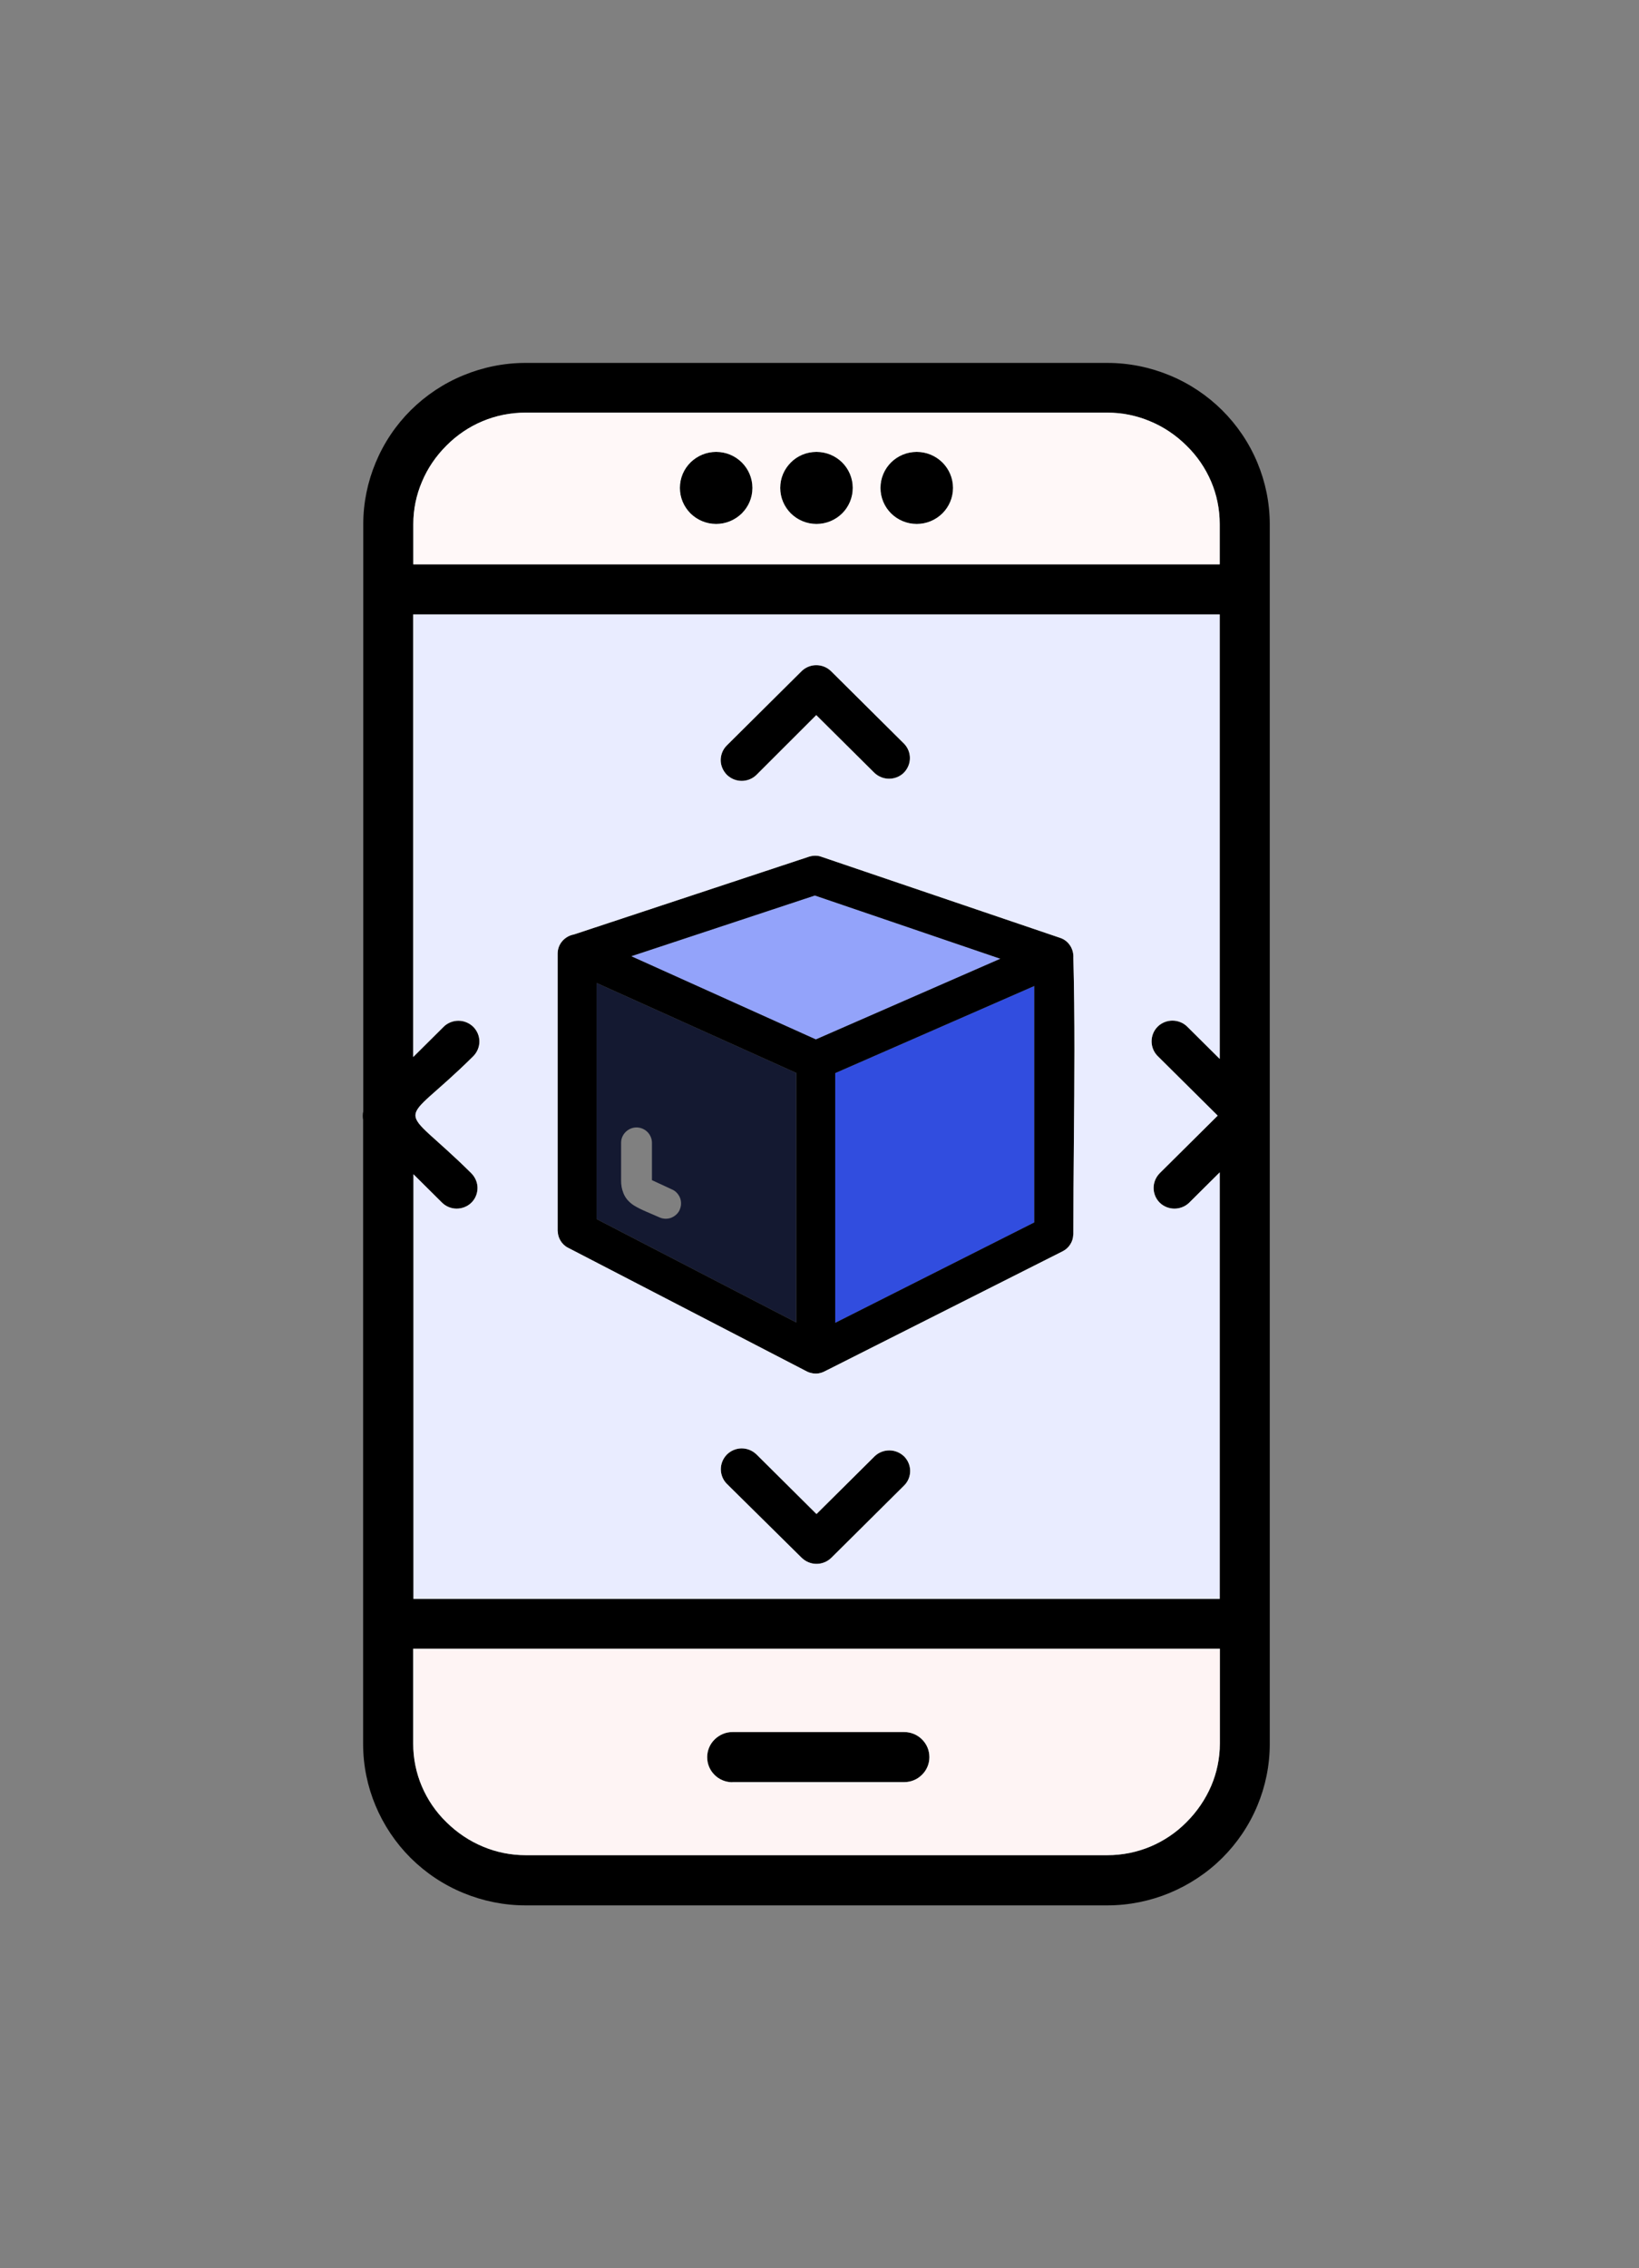 <svg width="60" height="83" viewBox="0 0 60 83" fill="none" xmlns="http://www.w3.org/2000/svg">
<rect x="0" y="0" width="60" height="83" fill="#808080" stroke="none"/>
<path d="M30.575 39.267V48.407L37.863 44.733V36.079L30.575 39.267Z" fill="#314DDF"/>
<path d="M29.83 32.768L23.107 34.991L29.867 38.036L36.623 35.083L29.83 32.768Z" fill="#93A3FA"/>
<path fill-rule="evenodd" clip-rule="evenodd" d="M21.839 35.969V44.609L29.15 48.393V39.262L21.839 35.969ZM22.904 41.421C22.802 41.522 22.737 41.66 22.737 41.816V43.194C22.737 43.277 22.742 43.359 22.756 43.433C22.769 43.502 22.788 43.575 22.816 43.644L22.82 43.658C22.857 43.75 22.908 43.837 22.973 43.91C23.038 43.984 23.112 44.048 23.195 44.103C23.463 44.273 23.843 44.411 24.134 44.544C24.273 44.609 24.43 44.613 24.565 44.563C24.694 44.512 24.81 44.42 24.875 44.287L24.889 44.25C24.944 44.117 24.944 43.97 24.898 43.842C24.847 43.713 24.754 43.598 24.62 43.534L23.866 43.185V41.816C23.866 41.664 23.801 41.522 23.7 41.421C23.598 41.32 23.454 41.256 23.302 41.256C23.149 41.256 23.005 41.32 22.904 41.421Z" fill="#141931"/>
<path fill-rule="evenodd" clip-rule="evenodd" d="M40.533 13.28H19.244C18.443 13.28 17.675 13.441 16.972 13.73C16.241 14.028 15.584 14.469 15.038 15.011C14.492 15.553 14.052 16.206 13.751 16.931C13.46 17.629 13.298 18.392 13.298 19.186V40.672C13.284 40.723 13.279 40.778 13.279 40.829C13.279 40.879 13.284 40.93 13.293 40.985V63.816C13.293 64.611 13.455 65.374 13.747 66.072C14.047 66.788 14.482 67.436 15.024 67.978L15.038 67.992C15.584 68.534 16.241 68.975 16.972 69.273C17.675 69.562 18.443 69.723 19.244 69.723H40.533C41.333 69.723 42.101 69.562 42.805 69.273C43.536 68.97 44.193 68.534 44.739 67.992C45.285 67.45 45.729 66.797 46.03 66.072C46.321 65.374 46.483 64.611 46.483 63.816V19.186C46.483 18.392 46.321 17.629 46.03 16.931C45.729 16.206 45.285 15.553 44.739 15.011C44.193 14.469 43.536 14.028 42.805 13.73C42.106 13.441 41.333 13.28 40.533 13.28ZM16.782 37.352C16.588 37.352 16.389 37.425 16.241 37.572L15.126 38.679V22.484H44.651V38.748L43.462 37.568C43.314 37.421 43.115 37.347 42.92 37.347C42.731 37.347 42.541 37.416 42.393 37.554L42.379 37.568C42.231 37.715 42.157 37.912 42.157 38.105C42.157 38.293 42.226 38.482 42.365 38.629L44.577 40.824L42.453 42.932C42.305 43.084 42.231 43.277 42.231 43.47C42.231 43.663 42.305 43.86 42.453 44.007C42.601 44.154 42.8 44.227 42.994 44.227C43.184 44.227 43.374 44.158 43.522 44.021L44.651 42.9V58.507H15.135V42.969L16.176 44.002C16.328 44.154 16.523 44.227 16.717 44.227C16.912 44.227 17.11 44.154 17.259 44.007C17.407 43.86 17.481 43.663 17.481 43.47C17.481 43.277 17.402 43.084 17.254 42.932C15.885 41.576 15.206 41.191 15.209 40.812C15.211 40.425 15.921 40.044 17.328 38.647C17.476 38.495 17.55 38.302 17.55 38.109C17.55 37.917 17.471 37.719 17.323 37.572C17.171 37.425 16.976 37.352 16.782 37.352ZM26.388 53.763C26.388 53.955 26.462 54.153 26.61 54.3L29.349 57.005C29.502 57.152 29.696 57.226 29.89 57.226C30.085 57.226 30.284 57.152 30.432 57.005L33.097 54.36C33.245 54.213 33.319 54.02 33.319 53.827C33.319 53.643 33.25 53.455 33.111 53.308L33.097 53.294C32.944 53.147 32.75 53.074 32.556 53.074C32.366 53.074 32.176 53.142 32.028 53.28L29.89 55.402L27.693 53.221C27.54 53.074 27.346 53 27.151 53C26.957 53 26.758 53.078 26.61 53.225C26.462 53.377 26.388 53.57 26.388 53.763ZM27.151 28.575C27.341 28.575 27.531 28.506 27.679 28.368L29.881 26.168L32.005 28.276C32.158 28.423 32.352 28.496 32.546 28.496C32.741 28.496 32.94 28.423 33.088 28.276C33.236 28.124 33.31 27.931 33.31 27.738C33.31 27.555 33.24 27.366 33.102 27.22L30.423 24.56C30.274 24.413 30.076 24.34 29.881 24.34C29.696 24.34 29.506 24.409 29.358 24.546L26.605 27.279C26.457 27.426 26.383 27.624 26.383 27.817C26.383 28.009 26.462 28.202 26.61 28.354C26.763 28.501 26.957 28.575 27.151 28.575ZM20.798 45.66L29.483 50.157C29.539 50.189 29.599 50.217 29.668 50.235C29.733 50.253 29.798 50.263 29.867 50.263C29.932 50.263 29.997 50.253 30.057 50.235C30.113 50.217 30.168 50.194 30.219 50.166L38.899 45.789C39.02 45.729 39.117 45.638 39.182 45.532C39.246 45.431 39.283 45.316 39.288 45.197L39.293 45.16C39.293 44.05 39.302 42.928 39.312 41.802C39.332 39.54 39.351 37.263 39.293 35.046C39.302 34.89 39.26 34.734 39.177 34.605C39.094 34.477 38.969 34.371 38.812 34.32L30.048 31.344C29.983 31.321 29.914 31.312 29.84 31.312C29.766 31.312 29.687 31.326 29.613 31.349L21.006 34.196C20.845 34.224 20.697 34.311 20.59 34.431C20.479 34.555 20.414 34.72 20.414 34.894V45.04L20.419 45.077C20.424 45.192 20.46 45.302 20.521 45.403C20.585 45.509 20.678 45.601 20.798 45.66ZM21.839 44.609V35.969L29.15 39.262V48.393L21.839 44.609ZM30.575 48.407V39.267L37.863 36.079V44.733L30.575 48.407ZM23.107 34.991L29.83 32.768L36.623 35.083L29.867 38.036L23.107 34.991ZM26.156 64.946C26.323 65.116 26.559 65.217 26.809 65.217V65.213H33.097C33.356 65.213 33.583 65.112 33.749 64.946C33.921 64.781 34.023 64.547 34.023 64.299C34.023 64.042 33.921 63.816 33.754 63.651C33.587 63.481 33.352 63.38 33.102 63.38H26.809C26.564 63.38 26.341 63.481 26.175 63.637L26.161 63.651C25.99 63.816 25.888 64.051 25.888 64.299C25.888 64.556 25.99 64.781 26.156 64.946ZM27.156 16.922C26.915 16.683 26.587 16.536 26.217 16.536C25.856 16.536 25.532 16.679 25.291 16.908L25.277 16.922C25.037 17.161 24.889 17.487 24.889 17.854C24.889 18.213 25.032 18.534 25.263 18.773L25.277 18.787C25.518 19.026 25.851 19.173 26.217 19.173C26.578 19.173 26.901 19.03 27.142 18.801L27.156 18.787C27.396 18.548 27.545 18.222 27.545 17.854C27.545 17.492 27.396 17.161 27.156 16.922ZM30.83 16.922C30.589 16.683 30.256 16.536 29.89 16.536C29.52 16.536 29.187 16.683 28.951 16.922C28.711 17.161 28.562 17.487 28.562 17.854C28.562 18.217 28.711 18.548 28.951 18.787C29.192 19.026 29.525 19.173 29.89 19.173C30.256 19.173 30.589 19.026 30.83 18.787C31.07 18.548 31.218 18.217 31.218 17.854C31.218 17.492 31.07 17.161 30.83 16.922ZM34.499 16.922C34.258 16.683 33.925 16.536 33.56 16.536C33.194 16.536 32.861 16.683 32.62 16.922C32.38 17.161 32.232 17.492 32.232 17.854C32.232 18.217 32.38 18.548 32.62 18.787C32.861 19.026 33.194 19.173 33.56 19.173C33.925 19.173 34.258 19.026 34.499 18.787C34.74 18.548 34.888 18.217 34.888 17.854C34.888 17.492 34.74 17.161 34.499 16.922ZM15.126 60.331H44.651H44.656V63.798C44.656 64.345 44.544 64.868 44.341 65.346C44.128 65.842 43.818 66.297 43.434 66.678C43.059 67.059 42.61 67.362 42.106 67.574C41.62 67.776 41.093 67.886 40.533 67.886H19.244C18.693 67.886 18.166 67.776 17.684 67.574C17.184 67.367 16.727 67.059 16.342 66.678C15.958 66.306 15.653 65.86 15.44 65.36C15.236 64.877 15.126 64.354 15.126 63.798V60.331ZM44.651 20.651H15.13V19.182C15.13 18.635 15.241 18.112 15.445 17.634C15.653 17.133 15.963 16.683 16.347 16.302C16.722 15.925 17.171 15.618 17.67 15.411C18.152 15.209 18.684 15.099 19.244 15.099H40.533C41.083 15.099 41.611 15.209 42.092 15.411C42.596 15.618 43.05 15.925 43.434 16.307C43.818 16.679 44.123 17.124 44.336 17.62C44.54 18.098 44.651 18.626 44.651 19.182V20.651Z" fill="black"/>
<path fill-rule="evenodd" clip-rule="evenodd" d="M15.13 20.651H44.651V19.182C44.651 18.626 44.54 18.098 44.336 17.62C44.123 17.124 43.818 16.679 43.434 16.307C43.05 15.925 42.596 15.618 42.092 15.411C41.611 15.209 41.083 15.099 40.533 15.099H19.244C18.684 15.099 18.152 15.209 17.67 15.411C17.171 15.618 16.722 15.925 16.347 16.302C15.963 16.683 15.653 17.133 15.445 17.634C15.241 18.112 15.13 18.635 15.13 19.182V20.651ZM27.156 16.922C26.915 16.683 26.587 16.536 26.217 16.536C25.856 16.536 25.532 16.679 25.291 16.908L25.277 16.922C25.037 17.161 24.889 17.487 24.889 17.854C24.889 18.213 25.032 18.534 25.263 18.773L25.277 18.787C25.518 19.026 25.851 19.173 26.217 19.173C26.578 19.173 26.901 19.03 27.142 18.801L27.156 18.787C27.396 18.548 27.545 18.222 27.545 17.854C27.545 17.492 27.396 17.161 27.156 16.922ZM30.83 16.922C30.589 16.683 30.256 16.536 29.89 16.536C29.52 16.536 29.187 16.683 28.951 16.922C28.711 17.161 28.562 17.487 28.562 17.854C28.562 18.217 28.711 18.548 28.951 18.787C29.192 19.026 29.525 19.173 29.89 19.173C30.256 19.173 30.589 19.026 30.83 18.787C31.07 18.548 31.218 18.217 31.218 17.854C31.218 17.492 31.07 17.161 30.83 16.922ZM34.499 16.922C34.258 16.683 33.925 16.536 33.56 16.536C33.194 16.536 32.861 16.683 32.62 16.922C32.38 17.161 32.232 17.492 32.232 17.854C32.232 18.217 32.38 18.548 32.62 18.787C32.861 19.026 33.194 19.173 33.56 19.173C33.925 19.173 34.258 19.026 34.499 18.787C34.74 18.548 34.888 18.217 34.888 17.854C34.888 17.492 34.74 17.161 34.499 16.922Z" fill="#FFF8F8"/>
<path fill-rule="evenodd" clip-rule="evenodd" d="M44.651 60.331H15.126V63.798C15.126 64.354 15.236 64.877 15.44 65.36C15.653 65.86 15.958 66.306 16.342 66.678C16.727 67.059 17.184 67.367 17.684 67.574C18.166 67.776 18.693 67.886 19.244 67.886H40.533C41.093 67.886 41.62 67.776 42.106 67.574C42.61 67.362 43.059 67.059 43.434 66.678C43.818 66.297 44.128 65.842 44.341 65.346C44.544 64.868 44.656 64.345 44.656 63.798V60.331H44.651ZM26.156 64.946C26.323 65.116 26.559 65.217 26.809 65.217V65.213H33.097C33.356 65.213 33.583 65.112 33.749 64.946C33.921 64.781 34.023 64.547 34.023 64.299C34.023 64.042 33.921 63.816 33.754 63.651C33.587 63.481 33.352 63.38 33.102 63.38H26.809C26.564 63.38 26.341 63.481 26.175 63.637L26.161 63.651C25.99 63.816 25.888 64.051 25.888 64.299C25.888 64.556 25.99 64.781 26.156 64.946Z" fill="#FEF4F4"/>
<path fill-rule="evenodd" clip-rule="evenodd" d="M16.241 37.572C16.389 37.425 16.588 37.352 16.782 37.352C16.976 37.352 17.171 37.425 17.323 37.572C17.471 37.719 17.55 37.917 17.55 38.109C17.55 38.302 17.476 38.495 17.328 38.647C15.921 40.044 15.211 40.425 15.209 40.812C15.206 41.191 15.885 41.576 17.254 42.932C17.402 43.084 17.481 43.277 17.481 43.47C17.481 43.663 17.407 43.86 17.259 44.007C17.11 44.154 16.912 44.227 16.717 44.227C16.523 44.227 16.328 44.154 16.176 44.002L15.135 42.969V58.507H44.651V42.9L43.522 44.021C43.374 44.158 43.184 44.227 42.994 44.227C42.8 44.227 42.601 44.154 42.453 44.007C42.305 43.86 42.231 43.663 42.231 43.47C42.231 43.277 42.305 43.084 42.453 42.932L44.577 40.824L42.365 38.629C42.226 38.482 42.157 38.293 42.157 38.105C42.157 37.912 42.231 37.715 42.379 37.568L42.393 37.554C42.541 37.416 42.731 37.347 42.92 37.347C43.115 37.347 43.314 37.421 43.462 37.568L44.651 38.748V22.484H15.126V38.679L16.241 37.572ZM26.388 53.763C26.388 53.955 26.462 54.153 26.61 54.3L29.349 57.005C29.502 57.152 29.696 57.226 29.89 57.226C30.085 57.226 30.284 57.152 30.432 57.005L33.097 54.36C33.245 54.213 33.319 54.02 33.319 53.827C33.319 53.643 33.25 53.455 33.111 53.308L33.097 53.294C32.944 53.147 32.75 53.074 32.556 53.074C32.366 53.074 32.176 53.142 32.028 53.28L29.89 55.402L27.693 53.221C27.54 53.074 27.346 53 27.151 53C26.957 53 26.758 53.078 26.61 53.225C26.462 53.377 26.388 53.57 26.388 53.763ZM27.151 28.575C27.341 28.575 27.531 28.506 27.679 28.368L29.881 26.168L32.005 28.276C32.158 28.423 32.352 28.496 32.546 28.496C32.741 28.496 32.94 28.423 33.088 28.276C33.236 28.124 33.31 27.931 33.31 27.738C33.31 27.555 33.24 27.366 33.102 27.22L30.423 24.56C30.274 24.413 30.076 24.34 29.881 24.34C29.696 24.34 29.506 24.409 29.358 24.546L26.605 27.279C26.457 27.426 26.383 27.624 26.383 27.817C26.383 28.009 26.462 28.202 26.61 28.354C26.763 28.501 26.957 28.575 27.151 28.575ZM20.798 45.66L29.483 50.157C29.539 50.189 29.599 50.217 29.668 50.235C29.733 50.253 29.798 50.263 29.867 50.263C29.932 50.263 29.997 50.253 30.057 50.235C30.113 50.217 30.168 50.194 30.219 50.166L38.899 45.789C39.02 45.729 39.117 45.638 39.182 45.532C39.246 45.431 39.283 45.316 39.288 45.197L39.293 45.16C39.293 44.05 39.302 42.928 39.312 41.802C39.332 39.54 39.351 37.263 39.293 35.046C39.302 34.89 39.26 34.734 39.177 34.605C39.094 34.477 38.969 34.371 38.812 34.32L30.048 31.344C29.983 31.321 29.914 31.312 29.84 31.312C29.766 31.312 29.687 31.326 29.613 31.349L21.006 34.196C20.845 34.224 20.697 34.311 20.59 34.431C20.479 34.555 20.414 34.72 20.414 34.894V45.04L20.419 45.077C20.424 45.192 20.46 45.302 20.521 45.403C20.585 45.509 20.678 45.601 20.798 45.66Z" fill="#E9ECFF"/>
</svg>
